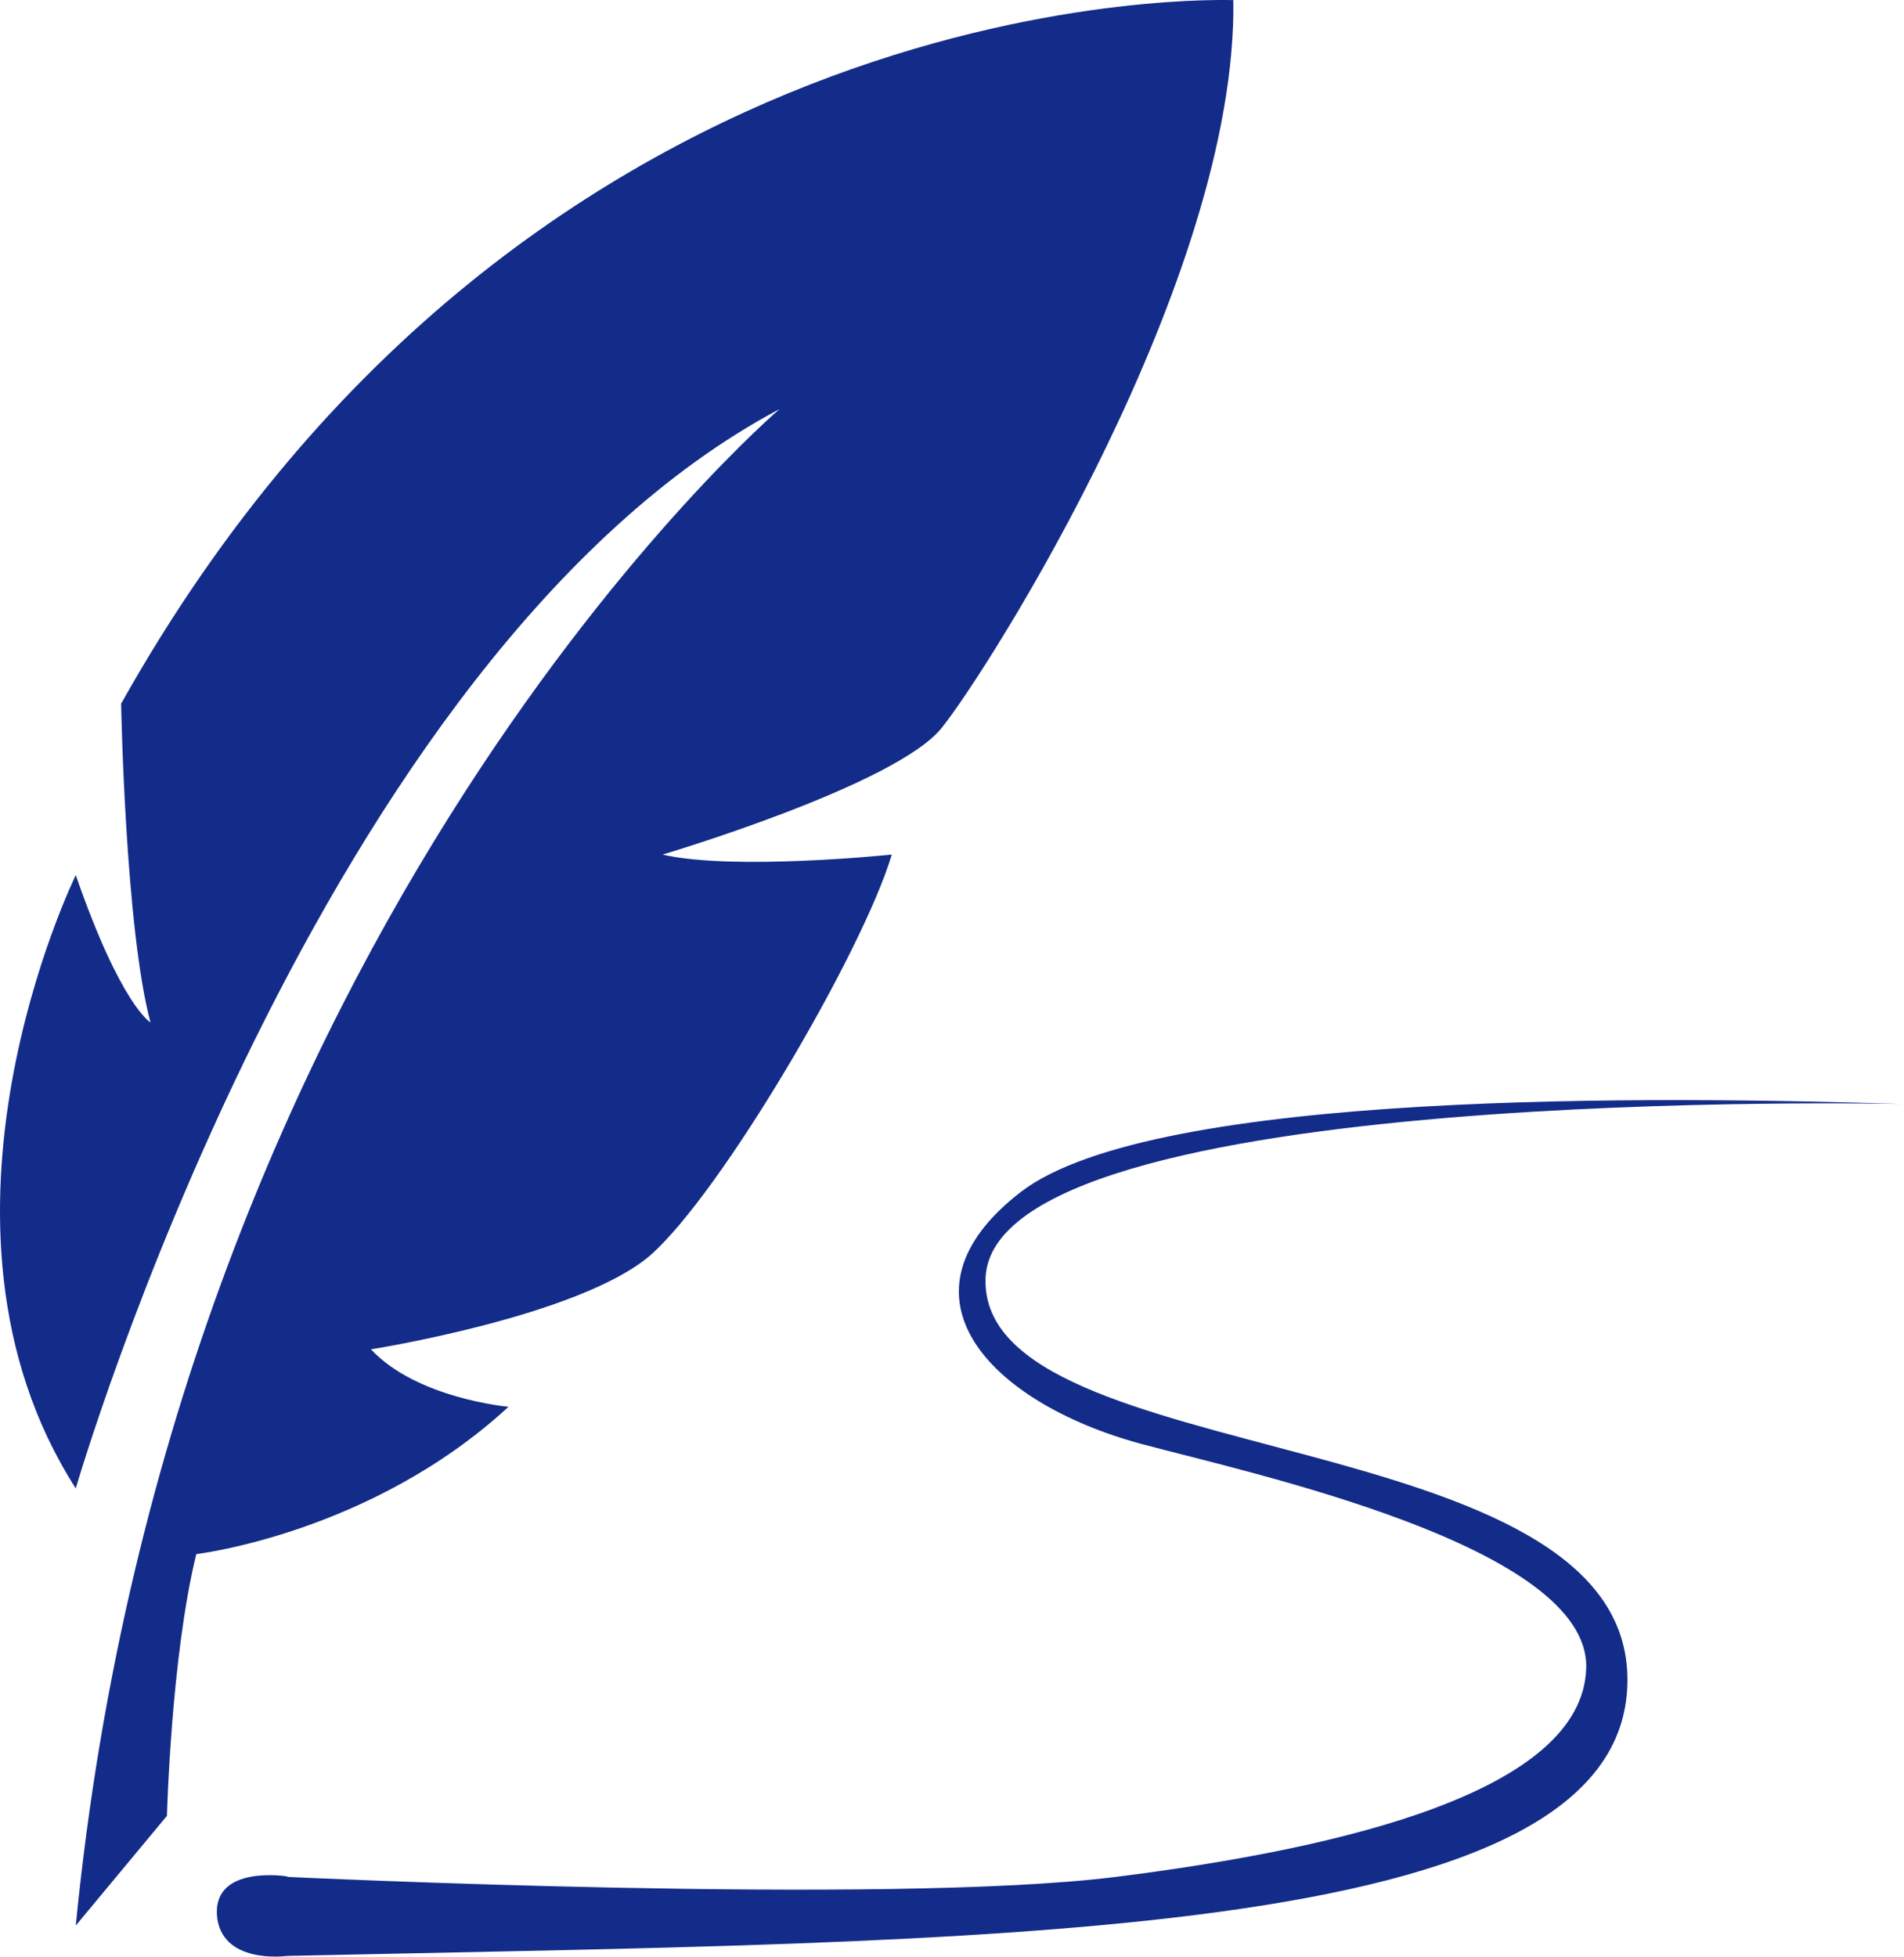 <svg width="109" height="112" viewBox="0 0 109 112" fill="none" xmlns="http://www.w3.org/2000/svg">
<path d="M4.309 110.243L9.558 103.928C9.558 103.928 9.794 94.793 11.239 88.948C11.239 88.948 21.237 87.773 29.111 80.518C29.111 80.518 23.862 80.048 21.237 77.228C21.237 77.228 33.151 75.348 37.221 71.853C41.262 68.328 49.372 54.522 51.053 48.912C51.053 48.912 41.999 49.852 37.929 48.912C37.929 48.912 51.289 44.947 53.913 41.657C56.538 38.397 70.841 15.926 70.606 0.006C70.576 0.035 30.527 -1.815 6.934 40.276C6.934 40.276 7.17 53.142 8.615 58.517C8.615 58.517 6.934 57.577 4.338 50.087C4.338 50.087 -5.423 69.973 4.338 85.188C4.338 85.188 18.17 37.457 44.624 23.416C44.624 23.416 9.942 53.054 4.338 110.214" fill="#132C89"/>
<path d="M16.459 107.424C16.459 107.424 50.787 109.068 63.881 107.424C76.976 105.779 90.571 102.518 90.807 95.498C91.043 88.478 71.52 84.307 65.297 82.632C56.568 80.253 50.817 74.085 58.455 68.21C66.093 62.365 95.113 62.747 108.915 63.188C108.915 63.188 56.774 61.983 56.42 73.174C56.066 84.365 93.373 81.193 93.166 96.262C92.989 111.33 56.627 111.066 16.43 111.947C16.43 111.947 12.626 112.476 12.419 109.597C12.242 106.719 16.43 107.394 16.43 107.394" fill="#132C89"/>
</svg>
